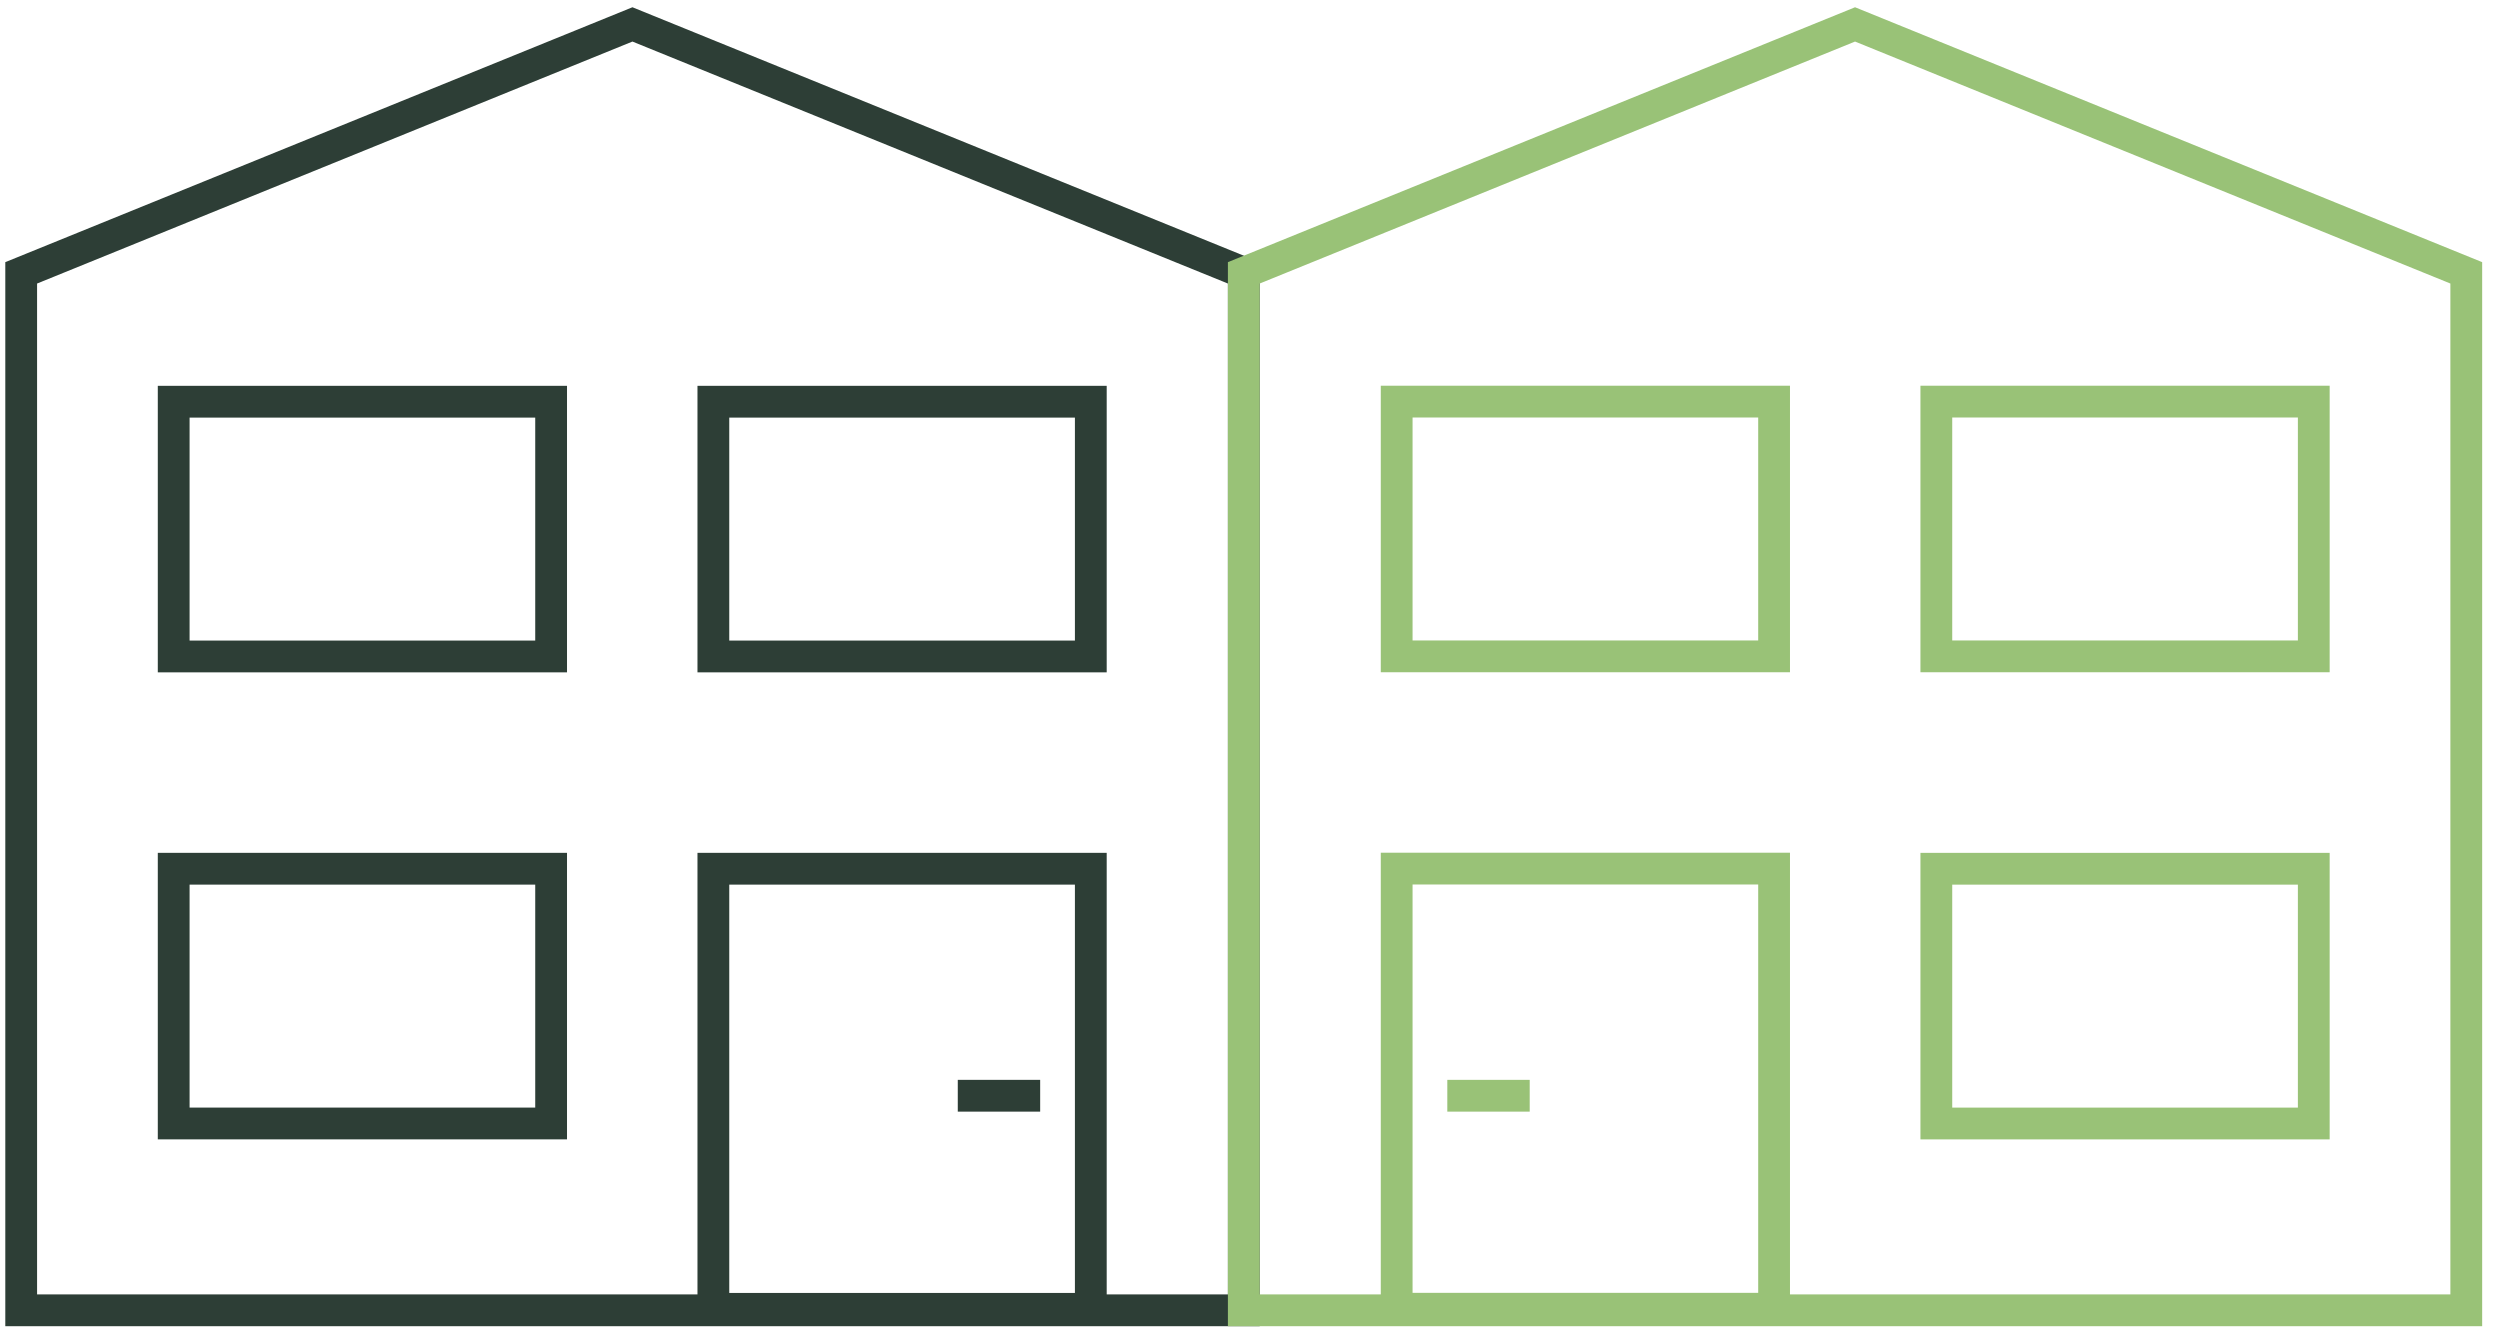 <svg width="118" height="63" viewBox="0 0 118 63" fill="none" xmlns="http://www.w3.org/2000/svg">
<path d="M58.707 12.878L29.851 1.152L1 12.878V61.847H58.707V12.878Z" stroke="#2D3E36" stroke-width="1.5" stroke-miterlimit="10"/>
<path d="M51.486 41.004H33.671V61.777H51.486V41.004Z" stroke="#2D3E36" stroke-width="1.5" stroke-miterlimit="10"/>
<path d="M26.013 41.004H8.198V53.028H26.013V41.004Z" stroke="#2D3E36" stroke-width="1.5" stroke-miterlimit="10"/>
<path d="M26.013 18.961H8.198V30.985H26.013V18.961Z" stroke="#2D3E36" stroke-width="1.5" stroke-miterlimit="10"/>
<path d="M51.486 18.961H33.671V30.985H51.486V18.961Z" stroke="#2D3E36" stroke-width="1.5" stroke-miterlimit="10"/>
<path d="M49.096 51.719H45.207" stroke="#2D3E36" stroke-width="1.5" stroke-miterlimit="10"/>
<path d="M58.707 12.878L87.558 1.152L116.408 12.878V61.847H58.707V12.878Z" stroke="#99C277" stroke-width="1.5" stroke-miterlimit="10"/>
<path d="M65.923 61.772H83.737V40.998H65.923V61.772Z" stroke="#99C277" stroke-width="1.5" stroke-miterlimit="10"/>
<path d="M91.395 53.029H109.21V41.005H91.395V53.029Z" stroke="#99C277" stroke-width="1.5" stroke-miterlimit="10"/>
<path d="M91.395 30.98L109.21 30.98V18.956H91.395V30.98Z" stroke="#99C277" stroke-width="1.5" stroke-miterlimit="10"/>
<path d="M65.923 30.98L83.737 30.98V18.956H65.923V30.98Z" stroke="#99C277" stroke-width="1.5" stroke-miterlimit="10"/>
<path d="M68.313 51.719H72.202" stroke="#99C277" stroke-width="1.5" stroke-miterlimit="10"/>
</svg>
